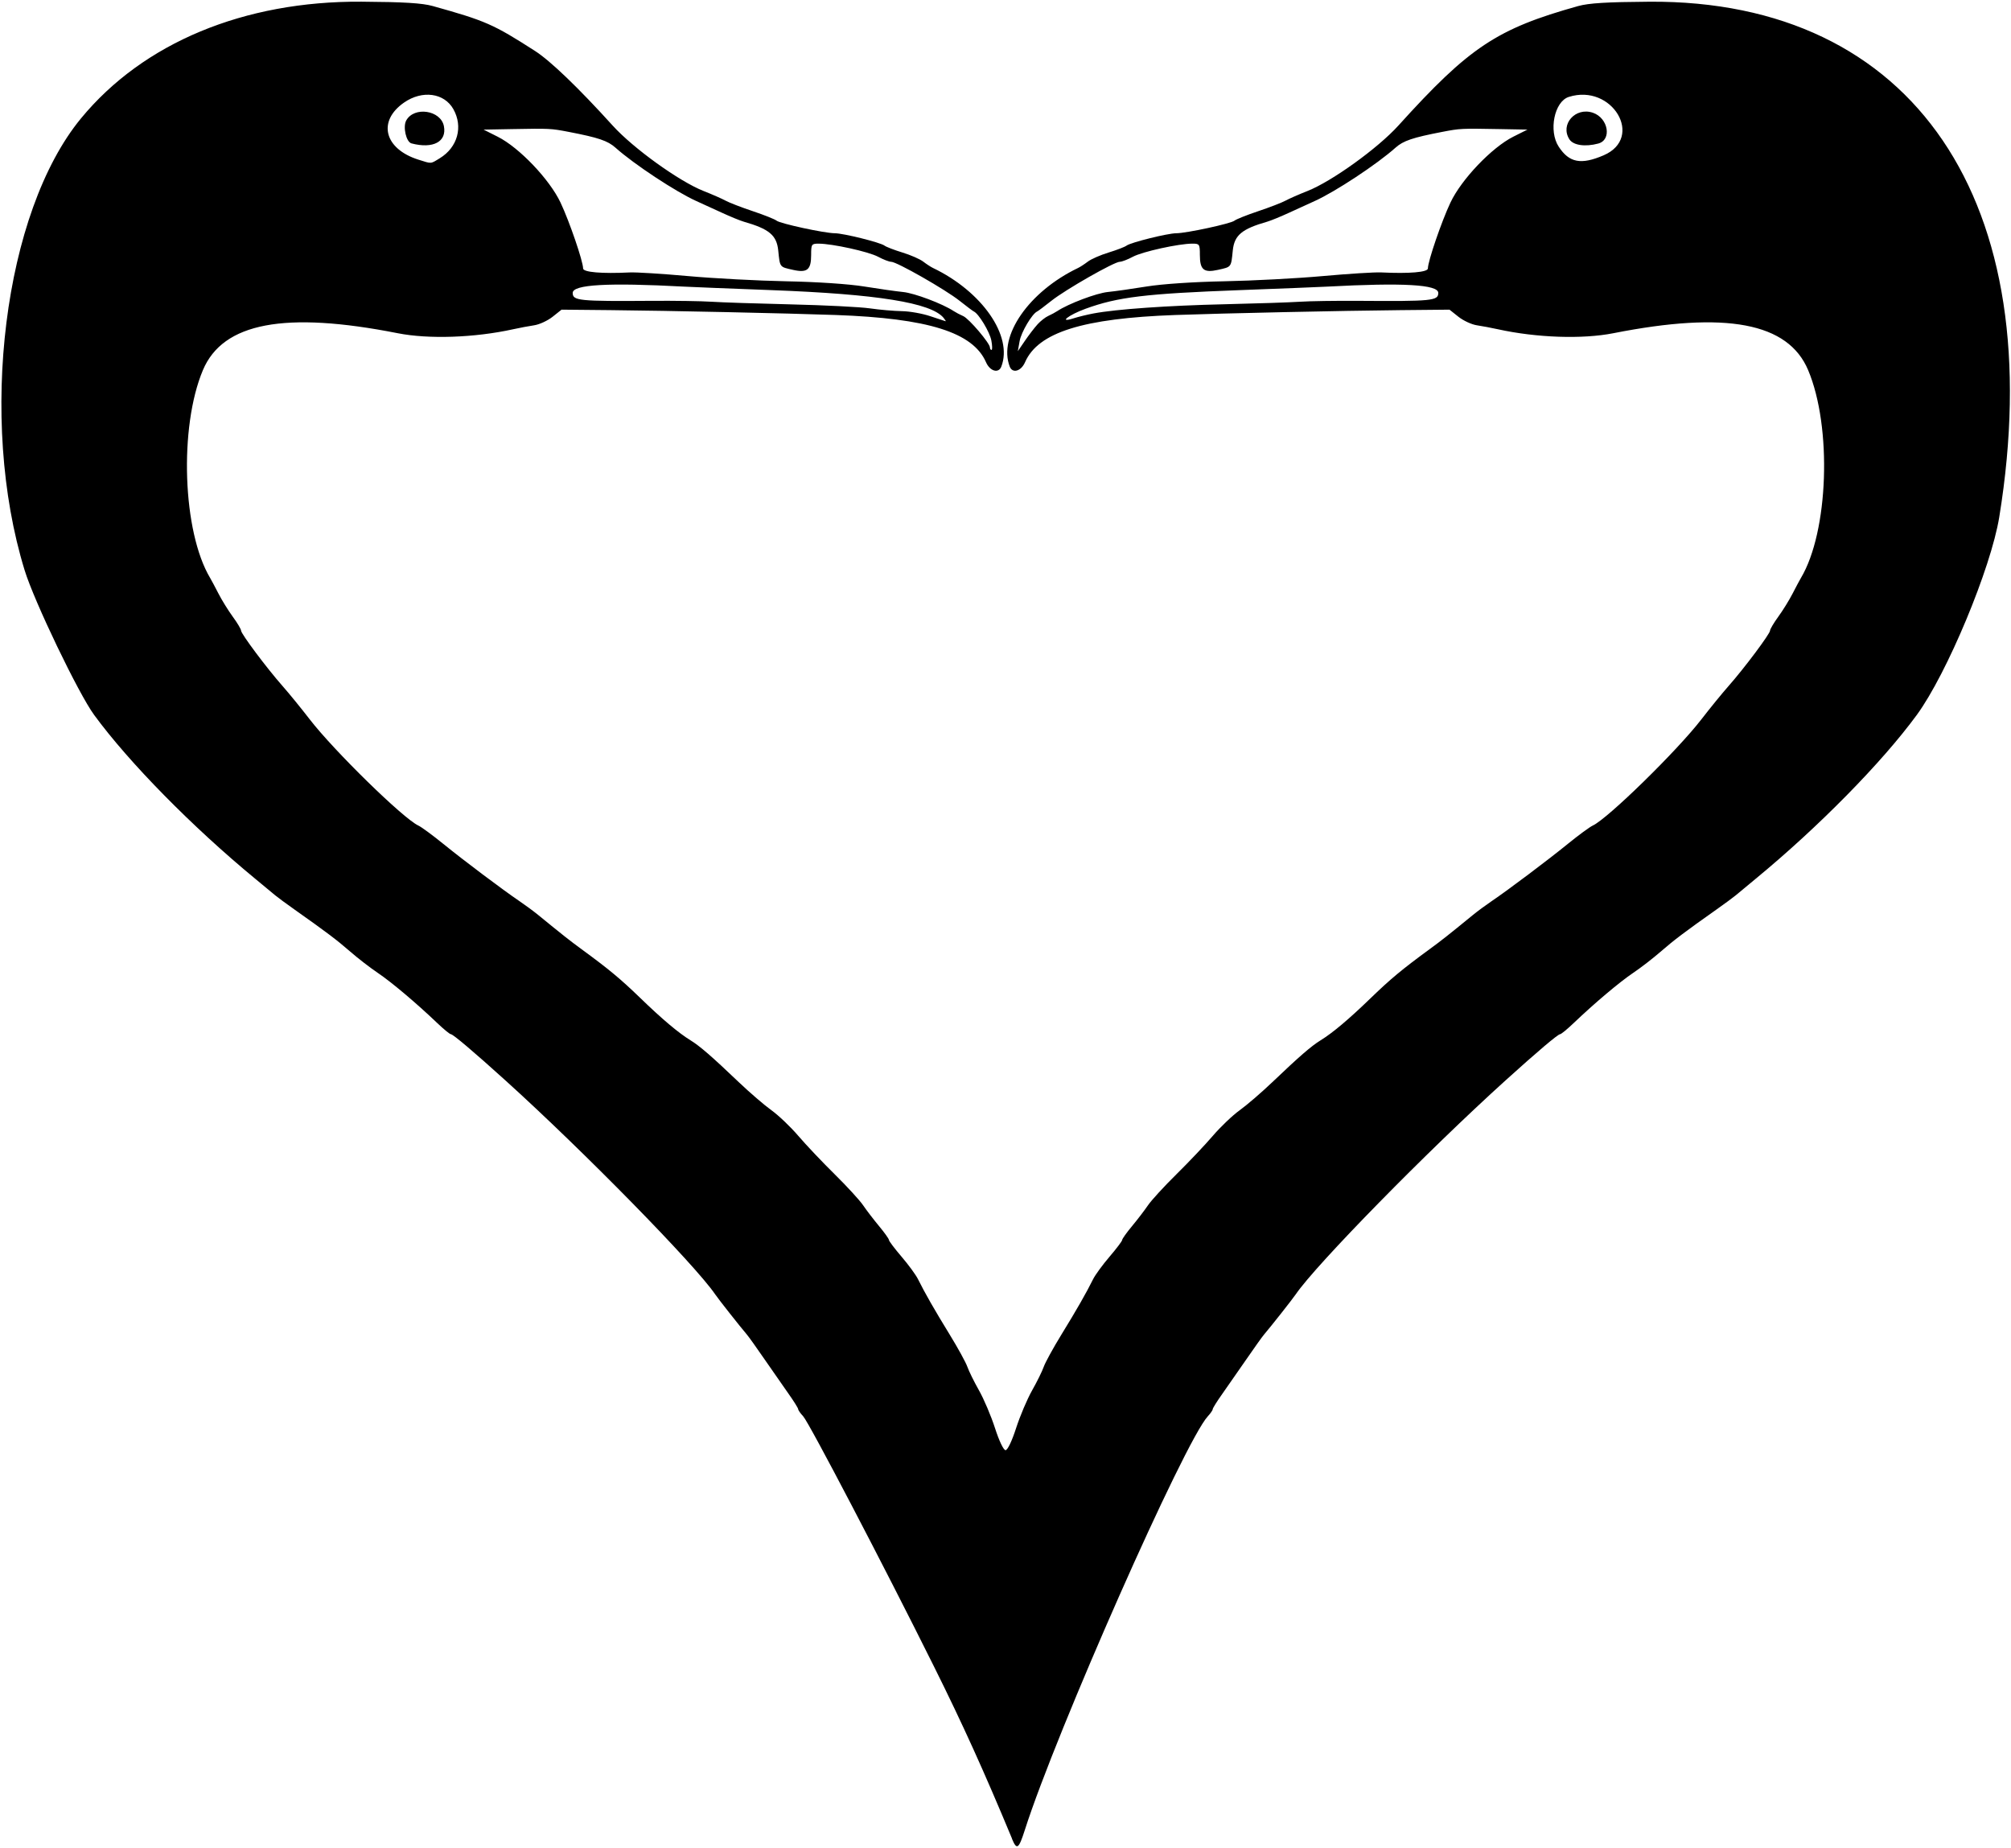 <?xml version="1.0" encoding="UTF-8" standalone="no"?>
<svg id="svg4953" xmlns:rdf="http://www.w3.org/1999/02/22-rdf-syntax-ns#" xmlns="http://www.w3.org/2000/svg" height="713" viewBox="0 0 776 713" width="776" version="1.1" xmlns:cc="http://creativecommons.org/ns#" xmlns:dc="http://purl.org/dc/elements/1.1/">
<path id="path4963" d="m390.52 709.38c-10.75-25.86-19.08-44.24-30.1-66.38-19.32-38.85-48.25-94.18-50.48-96.56-1.07-1.14-1.94-2.38-1.94-2.76 0-0.383-1.671-3.054-3.713-5.936-2.042-2.882-6.205-8.859-9.25-13.283-3.045-4.424-6.095-8.699-6.777-9.5-2.844-3.342-10.944-13.614-12.298-15.597-7.84-11.49-50.74-55.23-80.96-82.55-12.33-11.15-20.21-17.81-21.04-17.81-0.403 0-2.737-1.913-5.187-4.25-8.153-7.779-17.758-15.878-23.044-19.431-2.874-1.932-7.604-5.585-10.51-8.117-5.137-4.477-9.448-7.731-21.581-16.294-3.226-2.277-6.601-4.765-7.5-5.529-0.9-0.77-4.34-3.62-7.64-6.33-24.26-19.99-48.734-44.87-62.174-63.22-6.064-8.27-23.105-43.75-26.822-55.83-17.971-58.42-8.014-138.19 21.761-174.34 24.015-29.149 62.883-45.315 108.24-45.014 16.36 0.109 23.41 0.541 27.5 1.683 20.416 5.701 23.352 6.991 39.467 17.339 5.937 3.813 16.754 14.207 29.953 28.781 7.937 8.764 25.704 21.549 35.08 25.242 3.3 1.3 7.125 2.981 8.5 3.735 1.375 0.755 6.093 2.574 10.483 4.044 4.391 1.47 8.521 3.119 9.179 3.664 1.363 1.131 18.495 4.832 22.461 4.852 3.35 0.017 17.592 3.558 19.175 4.767 0.661 0.505 3.776 1.705 6.924 2.666 3.147 0.962 6.747 2.534 8 3.494 1.253 0.96 2.953 2.068 3.778 2.463 18.975 9.082 30.907 26.279 26.393 38.041-1.064 2.772-4.384 1.836-5.916-1.668-5.038-11.52-22.282-16.94-57.977-18.222-18.499-0.665-64.683-1.662-86.906-1.877l-18.906-0.183-3.449 2.741c-1.897 1.508-5.089 2.986-7.094 3.285-2.005 0.299-5.67 0.99-8.145 1.536-14.858 3.274-32.583 3.884-44.5 1.532-43.568-8.598-67.477-4.08-75.193 14.21-9.281 22.002-7.877 62.409 2.788 80.229 0.494 0.825 1.934 3.525 3.201 6s3.743 6.48 5.503 8.9c1.78 2.42 3.22 4.84 3.22 5.39 0 1.232 9.911 14.477 15.971 21.342 2.491 2.822 7.229 8.63 10.529 12.907 9.347 12.114 36.113 38.284 41.895 40.962 1.188 0.55 5.481 3.7 9.541 7 7.94 6.453 23.067 17.825 29.564 22.224 2.2 1.49 5.395 3.849 7.1 5.242 9.646 7.882 12.173 9.876 16.802 13.262 10.478 7.662 15.062 11.469 22.609 18.772 8.524 8.248 14.761 13.503 19.436 16.375 3.576 2.197 8.203 6.208 18.63 16.153 4.167 3.975 9.823 8.84 12.568 10.812 2.745 1.972 7.409 6.415 10.365 9.873s9.258 10.112 14.006 14.787c4.747 4.675 9.701 10.075 11.01 12 1.308 1.925 4.088 5.554 6.177 8.064s3.798 4.908 3.798 5.329c0 0.421 2.185 3.317 4.856 6.436 2.671 3.119 5.527 7.021 6.346 8.671 2.675 5.385 6.364 11.834 12.228 21.379 3.17 5.159 6.245 10.762 6.834 12.451 0.589 1.689 2.613 5.794 4.498 9.121 1.885 3.327 4.662 9.874 6.172 14.549 1.612 4.99 3.29 8.5 4.066 8.5 0.775 0 2.454-3.51 4.066-8.5 1.51-4.675 4.287-11.222 6.172-14.549 1.885-3.327 3.909-7.431 4.498-9.121 0.589-1.689 3.664-7.292 6.834-12.451 5.865-9.545 9.554-15.994 12.228-21.379 0.82-1.65 3.675-5.552 6.346-8.671 2.671-3.119 4.856-6.015 4.856-6.436 0-0.421 1.709-2.819 3.798-5.329s4.869-6.139 6.177-8.064 6.262-7.325 11.01-12c4.747-4.675 11.05-11.329 14.006-14.787 2.956-3.458 7.62-7.901 10.365-9.873 2.745-1.972 8.4-6.837 12.568-10.812 10.427-9.945 15.054-13.956 18.63-16.153 4.675-2.872 10.913-8.127 19.436-16.375 7.547-7.303 12.131-11.109 22.609-18.772 4.629-3.385 7.156-5.38 16.802-13.262 1.705-1.393 4.9-3.752 7.1-5.242 6.497-4.399 21.624-15.771 29.564-22.224 4.06-3.3 8.354-6.45 9.541-7 5.782-2.678 32.548-28.848 41.895-40.962 3.3-4.277 8.038-10.085 10.529-12.907 6.06-6.866 15.971-20.11 15.971-21.342 0-0.544 1.44-2.968 3.2-5.388s4.237-6.425 5.503-8.9c1.267-2.475 2.707-5.175 3.201-6 10.665-17.82 12.07-58.227 2.788-80.229-7.715-18.29-31.624-22.809-75.193-14.21-11.917 2.352-29.642 1.742-44.5-1.532-2.475-0.545-6.14-1.236-8.145-1.536-2.005-0.299-5.197-1.778-7.094-3.285l-3.449-2.741-18.906 0.183c-22.224 0.215-68.407 1.213-86.906 1.877-35.695 1.282-52.938 6.702-57.977 18.222-1.532 3.504-4.853 4.44-5.916 1.668-4.513-11.762 7.418-28.959 26.393-38.041 0.825-0.395 2.525-1.503 3.778-2.463 1.253-0.96 4.853-2.532 8-3.494 3.147-0.962 6.263-2.162 6.924-2.666 1.583-1.21 15.825-4.75 19.175-4.767 3.966-0.02 21.098-3.721 22.461-4.852 0.658-0.546 4.788-2.195 9.179-3.664s9.108-3.289 10.483-4.044c1.375-0.755 5.2-2.435 8.5-3.735 9.376-3.693 27.143-16.478 35.08-25.242 27.39-30.292 38.03-37.359 69.37-46.111 4.09-1.142 11.14-1.574 27.5-1.683 102.01-0.679 154.81 77.101 135 198.85-3.214 19.752-20.172 60.427-31.824 76.333-13.44 18.347-37.914 43.23-62.174 63.214-3.3 2.718-6.735 5.568-7.634 6.332-0.899 0.764-4.274 3.252-7.5 5.529-12.133 8.563-16.444 11.818-21.581 16.294-2.907 2.533-7.636 6.186-10.51 8.117-5.286 3.553-14.89 11.652-23.044 19.431-2.45 2.337-4.784 4.25-5.187 4.25-0.838 0-8.711 6.665-21.044 17.815-30.218 27.318-73.117 71.057-80.962 82.544-1.354 1.983-9.454 12.256-12.298 15.597-0.682 0.801-3.731 5.076-6.777 9.5s-7.208 10.401-9.25 13.283c-2.05 2.88-3.72 5.55-3.72 5.94 0 0.383-0.855 1.625-1.901 2.76-9.02 9.79-58.38 121.36-70.59 159.56-2.376 7.431-3.102 7.923-4.989 3.382zm-7.99-578.05c-0.612-3.261-4.871-10.307-6.74-11.151-0.388-0.175-2.863-2.031-5.5-4.125-5.47-4.34-24.24-15.05-26.39-15.05-0.786 0-3.057-0.873-5.047-1.939-3.67-1.971-17.7-5.061-22.96-5.061-2.75 0-2.89 0.217-2.89 4.378 0 5.711-1.521 6.965-6.966 5.741-5.288-1.188-5.05-0.877-5.734-7.507-0.61-5.876-3.49-8.283-13.3-11.088-1.38-0.394-5.2-1.961-8.5-3.484-3.3-1.522-7.68-3.522-9.73-4.444-7.94-3.561-24.11-14.225-31.27-20.625-2.988-2.67-6.594-3.889-18-6.086-6.925-1.334-7.364-1.356-21.952-1.087l-10.95 0.202 5.452 2.74c8.308 4.175 20.029 16.467 24.263 25.443 3.43 7.277 8.69 22.637 8.69 25.377 0 1.464 7.165 2.079 18 1.545 2.475-0.122 12.6 0.51 22.5 1.403 9.9 0.894 27 1.798 38 2.01 11.794 0.227 24.103 1.053 30 2.013 5.5 0.895 12.25 1.852 15 2.127 4.393 0.439 15.207 4.517 19.5 7.354 0.825 0.545 2.485 1.418 3.689 1.941 2.229 0.967 10.311 10.479 10.311 12.135 0 0.501 0.275 0.91 0.611 0.91s0.302-1.65-0.077-3.667zm17.82-6.189c1.18-1.296 3.045-2.757 4.145-3.248 1.1-0.49 2.675-1.337 3.5-1.883 4.293-2.837 15.107-6.915 19.5-7.354 2.75-0.275 9.5-1.232 15-2.127 5.897-0.96 18.206-1.786 30-2.013 11-0.212 28.1-1.116 38-2.01 9.9-0.894 20.025-1.525 22.5-1.403 10.835 0.534 18-0.081 18-1.545 0-2.746 5.258-18.102 8.689-25.379 4.233-8.977 15.954-21.268 24.263-25.443l5.46-2.736-10.95-0.202c-14.59-0.269-15.02-0.247-21.95 1.087-11.406 2.197-15.012 3.416-18 6.086-7.164 6.401-23.327 17.064-31.265 20.626-2.054 0.922-6.435 2.921-9.735 4.444s-7.125 3.09-8.5 3.483c-9.806 2.805-12.693 5.212-13.299 11.088-0.684 6.63-0.446 6.319-5.734 7.507-5.45 1.22-6.97-0.03-6.97-5.742 0-4.161-0.14-4.378-2.89-4.378-5.26 0-19.29 3.09-22.96 5.061-1.99 1.069-4.26 1.939-5.05 1.939-2.146 0-20.918 10.708-26.396 15.056-2.637 2.094-5.112 3.95-5.5 4.125-1.947 0.879-6.135 7.951-6.752 11.401l-0.7 3.917 2.729-4c1.501-2.2 3.694-5.06 4.874-6.356zm-36.249-2.516c-4.84-5.832-25.564-9.16-66.606-10.698-15.4-0.577-30.475-1.182-33.5-1.344-29.436-1.582-43-0.816-43 2.428 0 3.021 2.361 3.257 30.5 3.053 8.8-0.064 19.15 0.092 23 0.347 3.85 0.255 17.665 0.715 30.7 1.022 13.035 0.307 26.76 1.001 30.5 1.541 3.74 0.541 9.275 1.022 12.3 1.069 3.025 0.047 7.975 0.926 11 1.954 3.025 1.027 5.668 1.897 5.872 1.934 0.205 0.036-0.14-0.551-0.766-1.306zm57.9-1.7c8.701-1.641 28.722-3.044 50.5-3.54 12.1-0.275 25.15-0.71 29-0.966s14.2-0.413 23-0.349c28.139 0.204 30.5-0.032 30.5-3.053 0-3.244-13.564-4.01-43-2.428-3.025 0.163-18.1 0.768-33.5 1.344-36.492 1.367-47.179 2.657-59.643 7.202-6.513 2.375-10.596 5.601-4.692 3.707 1.834-0.588 5.36-1.452 7.835-1.918zm-252.3-59.876c6.876-4.193 9.073-12.124 5.245-18.936-3.53-6.282-11.997-7.42-19.015-2.557-10.369 7.186-7.663 17.891 5.574 22.056 5.176 1.629 4.527 1.673 8.196-0.564zm-10.92-5.727c-2.059-0.541-3.392-6.406-2.015-8.867 3.079-5.502 13.31-3.95 14.524 2.203 1.186 6.007-4.163 8.856-12.509 6.664zm460.01 4.601c15.833-6.794 3.285-27.837-13.435-22.531-5.575 1.77-7.874 13.117-3.89 19.198 4.064 6.203 8.601 7.076 17.325 3.333zm-13.19-6.168c-3.711-5.758 2.329-12.571 9.085-10.249 5.926 2.037 7.374 10.446 2.044 11.875-5.051 1.354-9.641 0.683-11.129-1.626z"/>
</svg>
